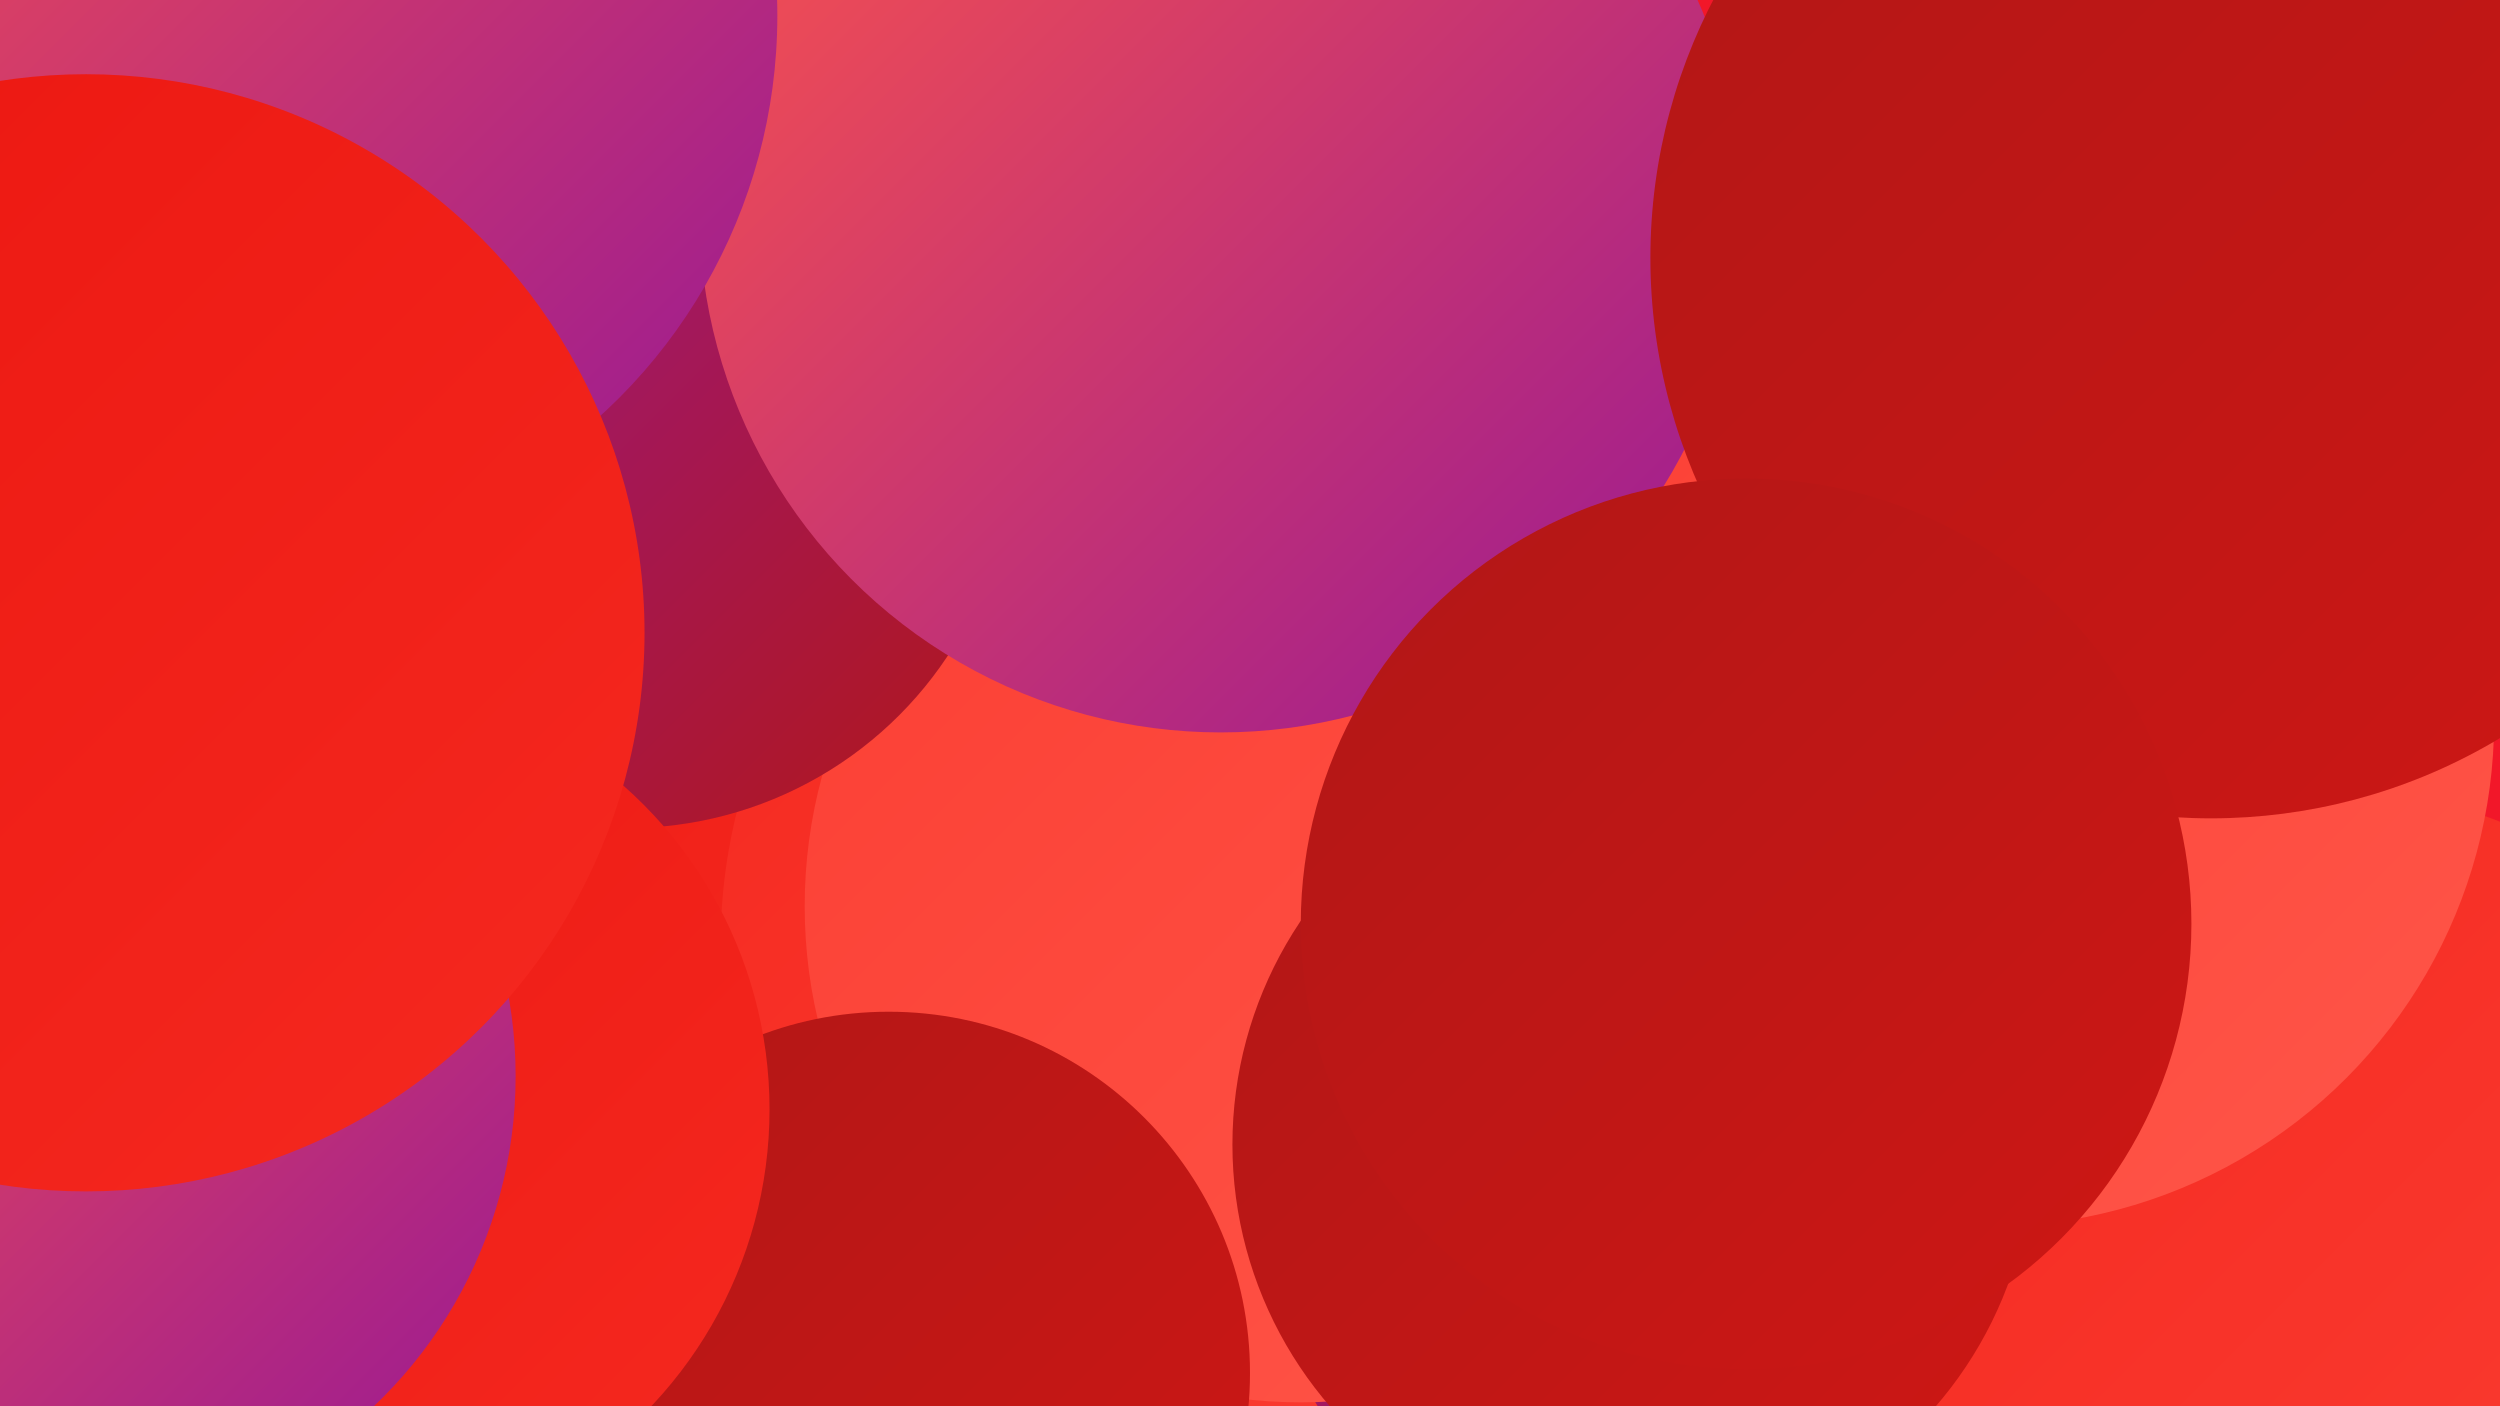 <?xml version="1.0" encoding="UTF-8"?><svg width="1280" height="720" xmlns="http://www.w3.org/2000/svg"><defs><linearGradient id="grad0" x1="0%" y1="0%" x2="100%" y2="100%"><stop offset="0%" style="stop-color:#971895;stop-opacity:1" /><stop offset="100%" style="stop-color:#b11717;stop-opacity:1" /></linearGradient><linearGradient id="grad1" x1="0%" y1="0%" x2="100%" y2="100%"><stop offset="0%" style="stop-color:#b11717;stop-opacity:1" /><stop offset="100%" style="stop-color:#ce1714;stop-opacity:1" /></linearGradient><linearGradient id="grad2" x1="0%" y1="0%" x2="100%" y2="100%"><stop offset="0%" style="stop-color:#ce1714;stop-opacity:1" /><stop offset="100%" style="stop-color:#eb1610;stop-opacity:1" /></linearGradient><linearGradient id="grad3" x1="0%" y1="0%" x2="100%" y2="100%"><stop offset="0%" style="stop-color:#eb1610;stop-opacity:1" /><stop offset="100%" style="stop-color:#f52920;stop-opacity:1" /></linearGradient><linearGradient id="grad4" x1="0%" y1="0%" x2="100%" y2="100%"><stop offset="0%" style="stop-color:#f52920;stop-opacity:1" /><stop offset="100%" style="stop-color:#fb3e33;stop-opacity:1" /></linearGradient><linearGradient id="grad5" x1="0%" y1="0%" x2="100%" y2="100%"><stop offset="0%" style="stop-color:#fb3e33;stop-opacity:1" /><stop offset="100%" style="stop-color:#ff5649;stop-opacity:1" /></linearGradient><linearGradient id="grad6" x1="0%" y1="0%" x2="100%" y2="100%"><stop offset="0%" style="stop-color:#ff5649;stop-opacity:1" /><stop offset="100%" style="stop-color:#971895;stop-opacity:1" /></linearGradient></defs><rect width="1280" height="720" fill="#f21729" /><circle cx="75" cy="25" r="260" fill="url(#grad2)" /><circle cx="817" cy="496" r="236" fill="url(#grad2)" /><circle cx="381" cy="267" r="209" fill="url(#grad3)" /><circle cx="55" cy="706" r="256" fill="url(#grad5)" /><circle cx="648" cy="483" r="279" fill="url(#grad4)" /><circle cx="864" cy="608" r="220" fill="url(#grad0)" /><circle cx="666" cy="464" r="254" fill="url(#grad5)" /><circle cx="16" cy="276" r="219" fill="url(#grad0)" /><circle cx="1192" cy="644" r="240" fill="url(#grad4)" /><circle cx="836" cy="586" r="205" fill="url(#grad1)" /><circle cx="455" cy="703" r="185" fill="url(#grad1)" /><circle cx="321" cy="227" r="197" fill="url(#grad0)" /><circle cx="1018" cy="369" r="259" fill="url(#grad5)" /><circle cx="625" cy="108" r="267" fill="url(#grad6)" /><circle cx="173" cy="568" r="221" fill="url(#grad3)" /><circle cx="31" cy="551" r="233" fill="url(#grad6)" /><circle cx="121" cy="8" r="277" fill="url(#grad6)" /><circle cx="44" cy="324" r="286" fill="url(#grad3)" /><circle cx="1132" cy="132" r="287" fill="url(#grad1)" /><circle cx="894" cy="473" r="228" fill="url(#grad1)" /></svg>